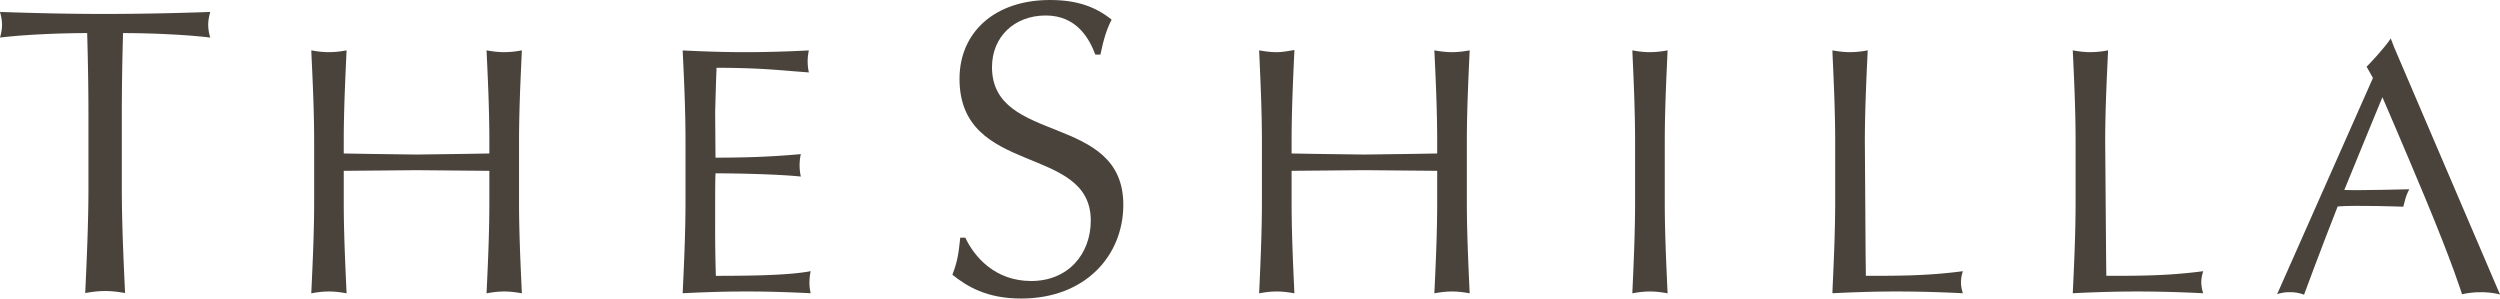 <svg xmlns="http://www.w3.org/2000/svg" width="1250.728mm" height="149.351mm" viewBox="0 0 1250.728 149.351"><path d="M0 0c-2.133 0-4.271.049-6.407.123.075-.272.123-.521.123-.769 0-.272-.048-.545-.123-.794 1.393.174 3.599.274 5.313.274.05-1.715.078-3.43.078-5.144v-4.27c0-2.134-.099-4.294-.196-6.431.419.076.816.123 1.212.123.397 0 .795-.047 1.217-.123-.1 2.137-.199 4.297-.199 6.431v4.27c0 1.714.025 3.429.076 5.144 1.713 0 3.924-.1 5.315-.274a2.76 2.76 0 0 0-.126.769c0 .273.051.522.126.794A185.284 185.284 0 0 0 0 0" style="fill:#49433b;fill-opacity:1;fill-rule:nonzero;stroke:none" transform="matrix(8.208 0 0 -8.208 52.588 6.983)"/><path d="M0 0v.034L-.03.029a5.82 5.82 0 0 0-1.044-.105c-.308 0-.641.032-1.039.105l-.037.005V0c.087-1.804.17-3.67.17-5.531v-.72l-1.458-.025-2.98-.04-2.977.04-1.46.025v.72c0 1.771.08 3.553.171 5.531l.004.034-.035-.005a5.77 5.77 0 0 0-1.044-.105c-.309 0-.639.032-1.04.105l-.034.005.003-.034v-.069c.084-1.791.171-3.648.171-5.462v-3.675c0-1.818-.087-3.676-.171-5.472l-.003-.096.034.005c.401.075.731.106 1.04.106.307 0 .64-.031 1.044-.106l.035-.005-.004.035c-.091 1.976-.171 3.758-.171 5.533v1.896c.044.002.212.003.212.003l4.225.038 4.229-.038s.166-.001.209-.003v-1.896c0-1.861-.083-3.728-.17-5.533v-.035l.037.005c.401.075.731.106 1.039.106.303 0 .635-.031 1.044-.106l.03-.005v.035c-.084 1.816-.171 3.694-.171 5.533v3.675C-.171-3.693-.084-1.816 0 0" style="fill:#49433b;fill-opacity:1;fill-rule:nonzero;stroke:none" transform="matrix(8.208 0 0 -8.208 261.072 25.475)"/><path d="m0 0-.043-.007c-1.279-.244-3.614-.277-5.735-.278a90.52 90.52 0 0 0-.043 3.178c0 2.005 0 2.565.021 3.071.879 0 3.632-.037 5.161-.193l.039-.005-.007.041a3.126 3.126 0 0 0 0 1.29l.007.038-.037-.004c-1.308-.113-2.691-.212-5.163-.212l-.007.9-.014 1.889.048 1.679s.035.957.035 1.009c2.16-.003 3.25-.092 4.509-.195l1.122-.088-.01.037a3.272 3.272 0 0 0-.066.636c0 .208.023.422.066.634l.01.035-.038-.001a73.99 73.99 0 0 0-3.802-.105c-1.184 0-2.398.032-3.825.105h-.03l.002-.029c.095-1.952.172-3.717.172-5.509V4.237c0-1.896-.092-3.839-.172-5.551l-.002-.031.03.001c1.463.074 2.698.106 3.887.106 1.194 0 2.451-.035 3.848-.106l.034-.001-.003.034a2.693 2.693 0 0 0-.068.614c0 .178.021.462.068.657z" style="fill:#49433b;fill-opacity:1;fill-rule:nonzero;stroke:none" transform="matrix(8.208 0 0 -8.208 405.567 135.664)"/><path d="M0 0c0 1.855 1.371 3.149 3.276 3.149 1.908 0 2.67-1.445 3.023-2.386h.308c.203.963.381 1.548.685 2.133-1.017.816-2.16 1.197-3.76 1.197-3.381 0-5.512-1.984-5.512-4.804 0-5.972 8.001-3.963 8.001-8.638 0-2.035-1.372-3.686-3.633-3.686-2.186 0-3.455 1.45-4.015 2.643h-.308c-.099-.966-.174-1.473-.479-2.261.891-.711 2.085-1.45 4.193-1.45 3.913 0 6.225 2.619 6.225 5.717C8.004-2.771 0-4.75 0 0" style="fill:#49433b;fill-opacity:1;fill-rule:nonzero;stroke:none" transform="matrix(8.208 0 0 -8.208 496.287 33.595)"/><path d="m0 0 .017.385L-.017.38A5.779 5.779 0 0 0-1.061.274c-.303 0-.633.033-1.041.106l-.031.005V.351c.086-1.808.171-3.675.171-5.532V-5.9l-1.456-.026-2.982-.039-2.981.039-1.455.026v.719c0 1.831.085 3.699.168 5.505l.002.083c-.404-.071-.77-.133-1.074-.133-.311 0-.643.033-1.042.106l-.035.005.003-.034.006-.126c.079-1.775.163-3.611.163-5.406v-3.674c0-1.797-.084-3.633-.163-5.414l-.009-.155.035.006c.401.074.734.105 1.042.105.306 0 .628-.031 1.04-.105l.034-.006-.002.055c-.083 1.81-.168 3.685-.168 5.514v1.896c.039.002.204.003.204.003l4.232.038 4.229-.038s.166-.001.209-.003v-1.896c0-1.856-.085-3.726-.171-5.534v-.035l.031.006c.408.074.738.105 1.041.105.309 0 .638-.031 1.044-.105l.034-.006-.017.381c-.076 1.705-.155 3.467-.155 5.188v3.674c0 1.723.079 3.48.155 5.181" style="fill:#49433b;fill-opacity:1;fill-rule:nonzero;stroke:none" transform="matrix(8.208 0 0 -8.208 735.118 28.352)"/><path d="m0 0 .009.233-.034-.005A5.784 5.784 0 0 0-1.062.123c-.313 0-.642.032-1.045.105l-.032.005.001-.034c.082-1.804.167-3.67.167-5.531v-3.675c0-1.861-.085-3.727-.167-5.533l-.001-.035.032.006c.403.074.732.105 1.045.105.306 0 .626-.031 1.037-.105l.034-.006-.009.227c-.079 1.752-.162 3.567-.162 5.341v3.675C-.162-3.561-.079-1.75 0 0" style="fill:#49433b;fill-opacity:1;fill-rule:nonzero;stroke:none" transform="matrix(8.208 0 0 -8.208 834.197 27.11)"/><path d="m0 0-.043-.006C-2.17-.283-3.906-.283-5.914-.283l-.017 1.433-.045 6.744c0 1.812.086 3.665.169 5.456l.007.11-.035-.005a5.764 5.764 0 0 0-1.041-.105c-.309 0-.641.032-1.045.105l-.032.005.002-.034.005-.199c.079-1.75.162-3.561.162-5.333V4.22c0-1.775-.083-3.589-.162-5.341l-.007-.223.027.001c1.484.074 2.741.106 3.955.106a80.76 80.76 0 0 0 3.928-.106L0-1.344l-.013.036c-.073.234-.104.44-.104.635 0 .194.031.403.104.634z" style="fill:#49433b;fill-opacity:1;fill-rule:nonzero;stroke:none" transform="matrix(8.208 0 0 -8.208 982.02 135.672)"/><path d="m0 0-.042-.006C-2.165-.283-3.9-.283-5.903-.283-5.907-.234-5.919.94-5.919.94l-.055 6.954c0 1.875.095 3.817.175 5.532l.001.034-.035-.005a5.746 5.746 0 0 0-1.04-.105c-.312 0-.634.032-1.046.105l-.031.005.001-.034c.095-1.978.171-3.76.171-5.532V4.22c0-1.775-.076-3.557-.171-5.533l-.001-.031.03.001a77.91 77.91 0 0 0 3.949.106 80.83 80.83 0 0 0 3.934-.106L0-1.344l-.012.036a2.245 2.245 0 0 0-.105.635c0 .187.033.389.105.634z" style="fill:#49433b;fill-opacity:1;fill-rule:nonzero;stroke:none" transform="matrix(8.208 0 0 -8.208 1102.244 135.672)"/><path d="M0 0c-.134.343-.216.559-.216.559C-.563.022-1.448-.928-1.688-1.162c0 0 .157-.271.387-.687L-7.14-15.024c.907.295 1.638-.036 1.638-.036s1.096 2.968 2.051 5.379c1.065.092 4-.015 4-.015s.071.278.133.507c.063.233.231.557.231.557s-2.93-.078-3.961-.045c.771 1.895 2.324 5.656 2.324 5.656s1.16-2.677 2.572-6.058c1.722-4.129 2.281-5.951 2.281-5.951 1.342.291 2.314-.018 2.314-.018z" style="fill:#49433b;fill-opacity:1;fill-rule:nonzero;stroke:none" transform="matrix(8.208 0 0 -8.208 1197.845 23.832)"/><path d="M0 0c.545-1.186 1.138-1.365 1.837-1.365.935 0 1.551.63 1.551 1.478 0 .939-.746 1.271-.971 1.365-.331.14-.889.354-1.221.497C.049 2.482-.295 3.088-.295 4.073c0 1.04.616 2.365 2.76 2.365.863 0 1.385-.225 1.967-.483-.239-.582-.263-.676-.371-1.124h-.164c-.178.673-.804 1.028-1.55 1.028-.936 0-1.4-.58-1.4-1.279 0-.866.607-1.102 1.647-1.503.912-.357 1.268-.485 1.61-.866.498-.532.581-1.232.581-1.564 0-1.207-.841-2.591-3.009-2.591-1.018 0-1.788.39-2.213.604.201.615.213.77.272 1.34z" style="fill:#49433b;fill-opacity:1;fill-rule:nonzero;stroke:none" transform="matrix(8.208 0 0 -8.208 432.924 284.04)"/><path d="M0 0c.605 0 1.931.012 2.558.083A1.556 1.556 0 0 1 2.5-.346c0-.164.024-.317.059-.399-.308.021-.618.046-.912.058C1.102-.674.545-.663 0-.663v-3.209c.308 0 1.824.033 2.83.08-.046-.104-.059-.222-.059-.388 0-.178.013-.296.059-.428a33.253 33.253 0 0 1-4.394 0c.026.497.048.986.058 1.483.027.684.049 2.129.049 2.676 0 .498-.022 2.782-.107 3.965A41.598 41.598 0 0 1 .58 3.445c.545 0 1.326.046 2.18.071a1.428 1.428 0 0 1 0-.818l-1.113.063c-.439.022-.555.022-1.647.022Z" style="fill:#49433b;fill-opacity:1;fill-rule:nonzero;stroke:none" transform="matrix(8.208 0 0 -8.208 522.257 260.827)"/><path d="M0 0c-2.391 0-4.453-1.325-4.453-4.334 0-2.594 1.954-4.049 4.417-4.049 2.63 0 4.419 1.693 4.419 4.333C4.383-1.207 2.216 0 0 0m-2.829-4.19c0 1.62.756 3.588 2.793 3.588 2.072 0 2.795-1.657 2.795-3.588 0-1.695-.782-3.588-2.795-3.588-2.037 0-2.793 1.823-2.793 3.588" style="fill:#49433b;fill-opacity:1;fill-rule:nonzero;stroke:none" transform="matrix(8.208 0 0 -8.208 615.967 231.193)"/><path d="M0 0c-.035-.902-.035-2.04-.035-3.059 0-1.881.022-2.309.365-2.77.345-.463.984-.724 1.815-.724.958 0 1.717.5 1.975 1.219.096.261.153.629.153 1.6 0 1.54-.01 3.093-.102 4.63.163-.024.342-.07.529-.07.192 0 .382.046.559.07L5.224.33c-.062-1.02-.096-3.459-.119-4.655-.023-1.397-.427-2.037-1.208-2.534-.557-.355-1.351-.51-1.988-.51-1.423 0-3.129.45-3.39 2.286-.025.164-.025.521-.025.626v3.222c0 .607-.022 1.53-.059 2.131.274-.035.57-.07.83-.07s.535.035.769.07z" style="fill:#49433b;fill-opacity:1;fill-rule:nonzero;stroke:none" transform="matrix(8.208 0 0 -8.208 701.604 239.329)"/><path d="M0 0c0 .521 0 .639-.033 1.694-.013.247-.037 1.315-.048 1.538.296-.06.521-.071.816-.071.297 0 .536.024.83.071-.083-1.786-.12-3.28-.12-5.103 0-.831.026-1.6.037-2.252h.214c.342 0 2.048 0 2.747.106-.037-.126-.06-.201-.06-.47 0-.179.013-.25.06-.406-.606.026-1.624.074-2.262.074-.755 0-1.398-.028-2.262-.074 0 .191.081 2.938.081 3.236z" style="fill:#49433b;fill-opacity:1;fill-rule:nonzero;stroke:none" transform="matrix(8.208 0 0 -8.208 784.893 258.494)"/></svg>